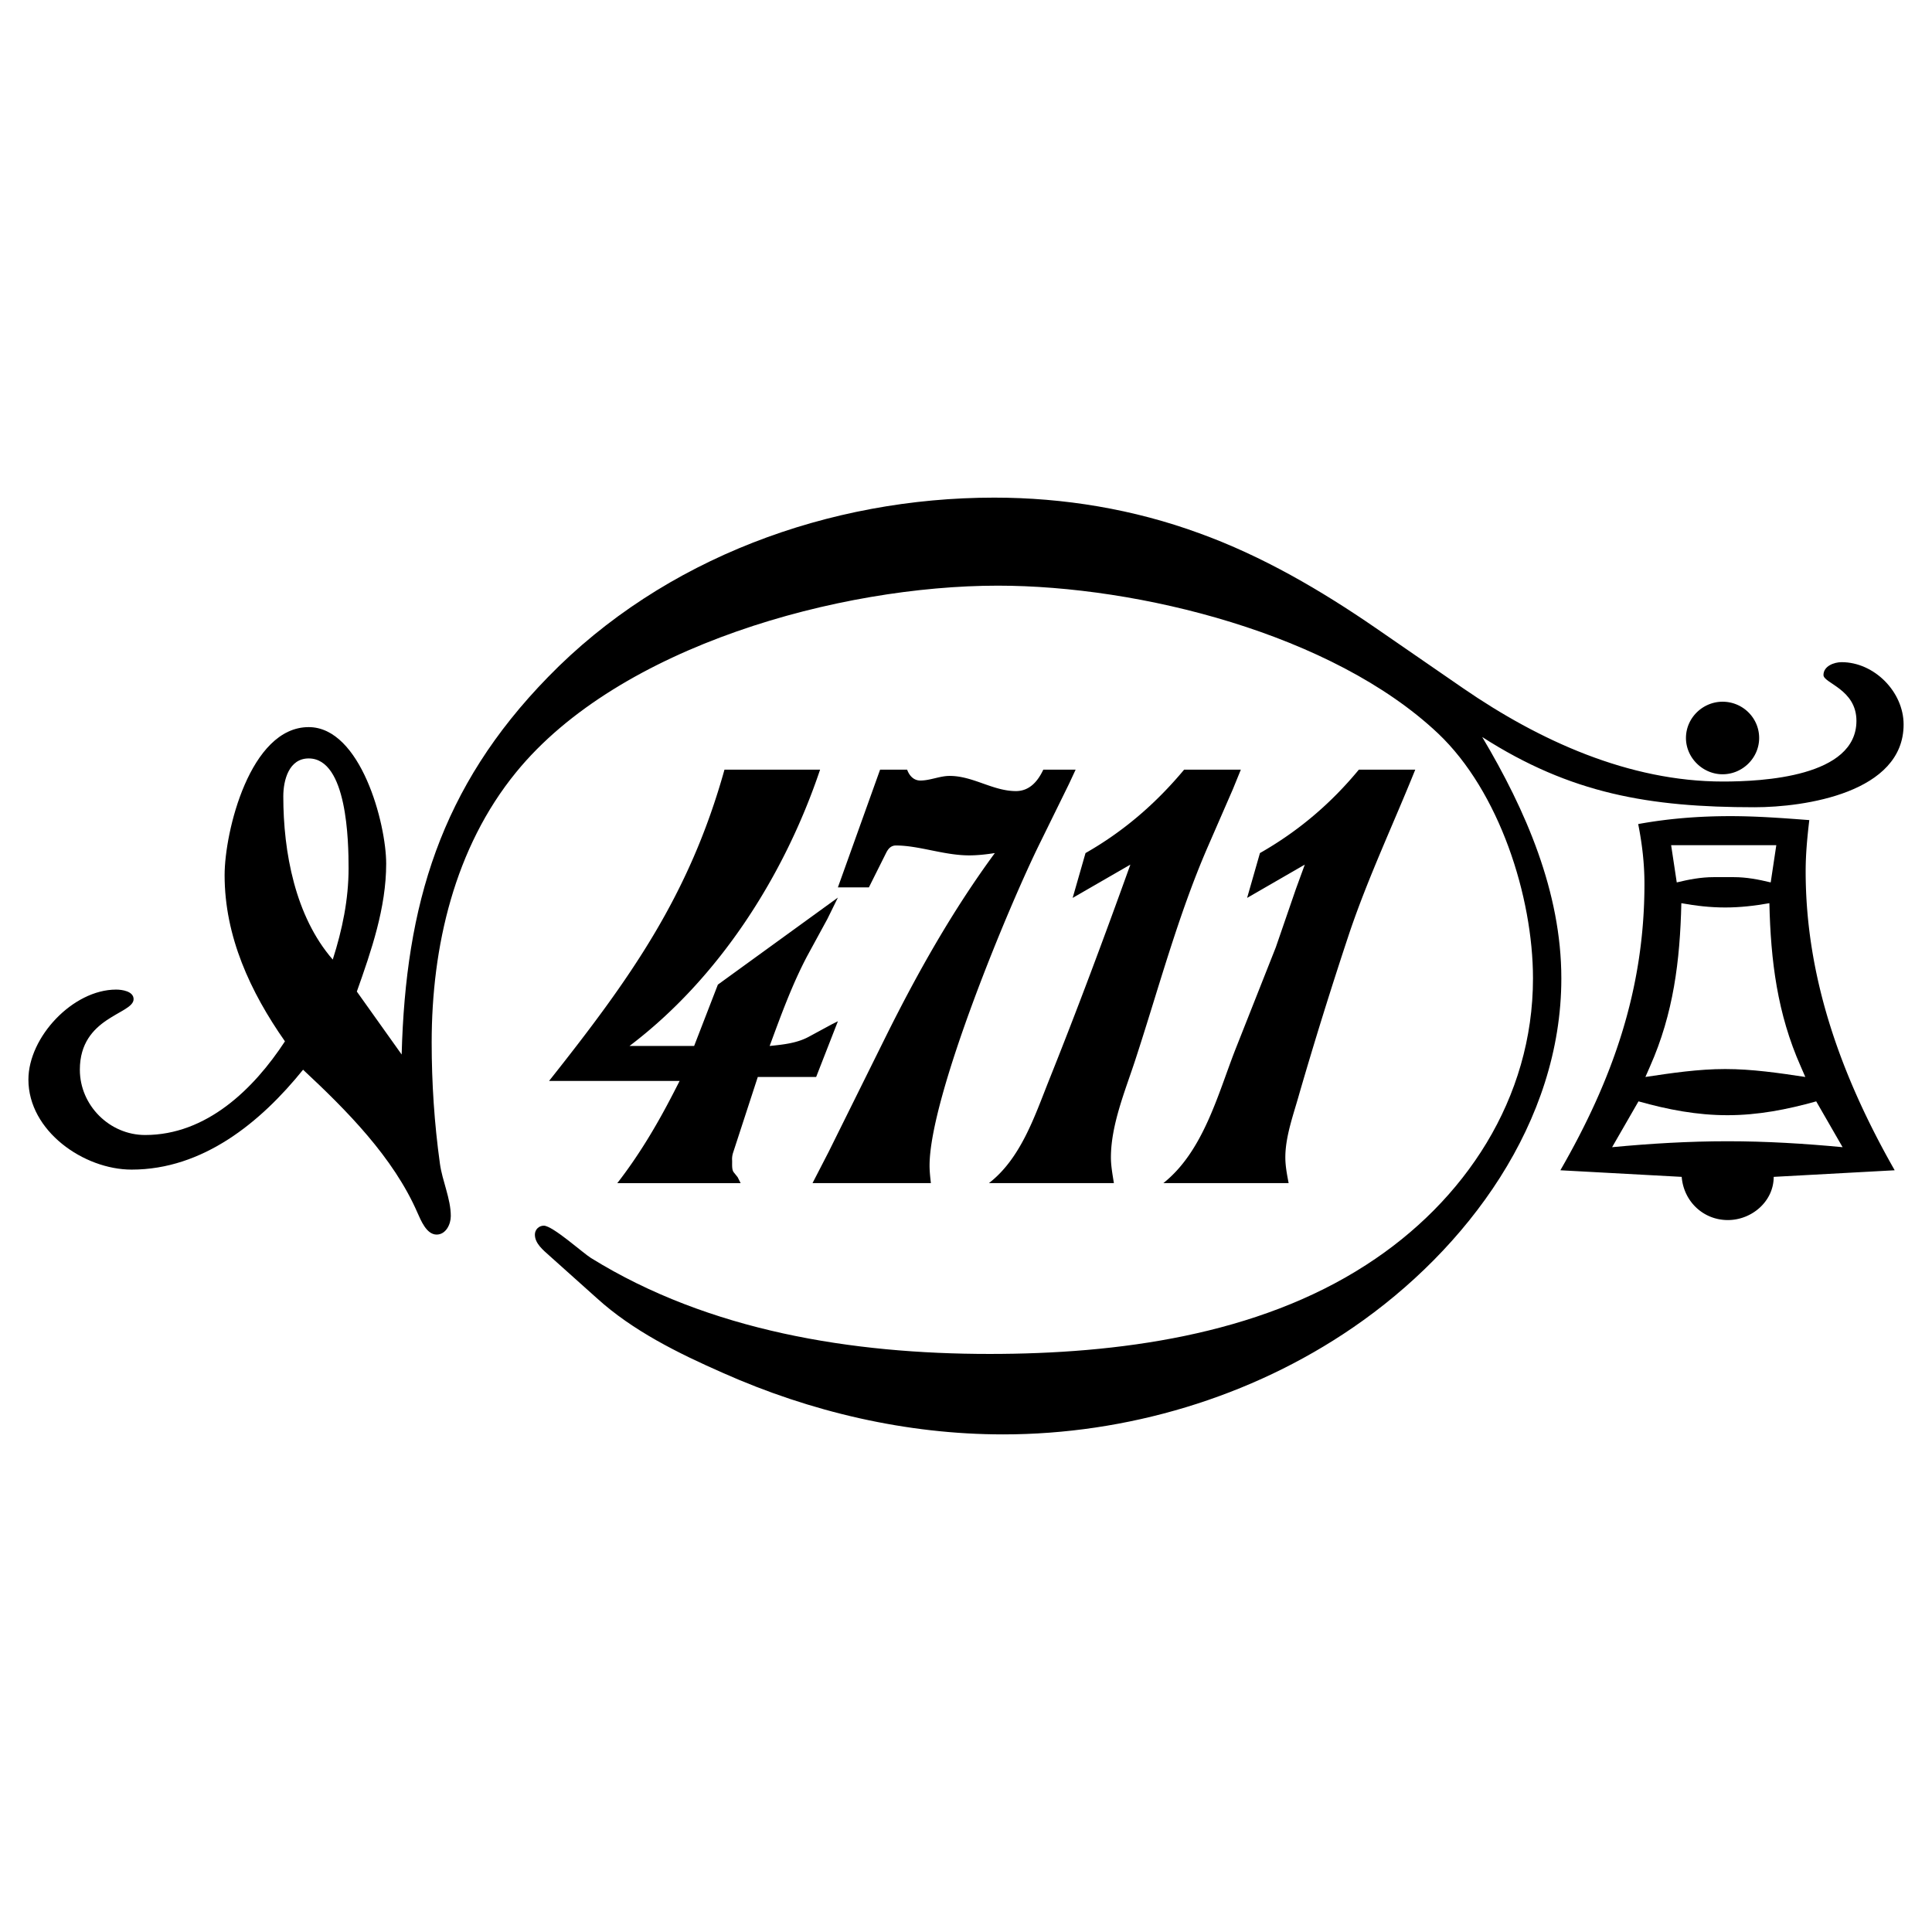<svg xmlns="http://www.w3.org/2000/svg" width="2500" height="2500" viewBox="0 0 192.756 192.756"><g fill-rule="evenodd" clip-rule="evenodd"><path fill="#fff" d="M0 0h192.756v192.756H0V0z"/><path d="M40.074 105.211c.395-14.902 3.849-26.646 14.607-37.667 11.547-11.876 28.094-17.896 44.51-17.896 6.941 0 13.914 1.152 20.461 3.553 6.283 2.27 12.139 5.691 17.633 9.474l8.686 5.988c7.6 5.23 16.547 9.31 25.924 9.31 3.947 0 13.322-.461 13.322-6.053 0-3.158-3.289-3.75-3.289-4.573 0-.888 1.053-1.283 1.809-1.283 3.258 0 6.186 2.961 6.186 6.218 0 6.81-9.869 8.257-14.869 8.257-10.496 0-18.357-1.349-27.174-7.007 4.342 7.303 7.895 15.461 7.895 24.08 0 14.344-9.375 27.01-20.791 34.838-10.164 6.975-22.6 10.66-34.904 10.66-9.638 0-19.211-2.238-27.995-6.152-4.408-1.941-8.948-4.178-12.534-7.436l-4.737-4.242c-.625-.561-1.448-1.219-1.448-2.105 0-.494.395-.889.889-.889.888 0 3.947 2.764 4.704 3.223 11.777 7.305 26.12 9.574 39.773 9.574 12.73 0 26.68-1.842 37.568-8.883 9.869-6.35 16.646-16.613 16.646-28.588 0-8.158-3.355-18.652-9.475-24.442-10.527-9.936-29.871-14.738-43.918-14.738-15.725 0-37.766 5.987-48.063 18.62-6.152 7.534-8.422 17.403-8.422 26.943 0 4.047.264 8.092.823 12.105.23 1.711 1.085 3.488 1.085 5.23 0 .822-.493 1.844-1.415 1.844-1.02 0-1.579-1.449-1.908-2.172-2.401-5.527-7.073-10.23-11.416-14.277-4.243 5.264-10 9.967-17.106 9.967-4.77 0-10.297-3.848-10.297-8.98 0-4.244 4.441-8.98 8.751-8.98.592 0 1.743.164 1.743.953 0 1.514-5.362 1.744-5.362 7.041 0 3.553 2.961 6.514 6.514 6.514 6.119 0 10.823-4.572 13.949-9.344-3.455-4.934-6.02-10.461-6.02-16.58 0-4.343 2.533-14.771 8.389-14.771 5.198 0 7.731 9.639 7.731 13.62 0 4.408-1.48 8.685-2.928 12.764l4.473 6.282z"/><path d="M180.514 81.821c-.199 1.678-.363 3.389-.363 5.099 0 10.758 3.619 20.594 8.883 29.838l-12.072.658c0 2.434-2.172 4.309-4.574 4.309-2.467 0-4.408-1.875-4.605-4.309l-12.105-.658c5.197-9.014 8.389-18.027 8.389-28.555 0-2.04-.23-4.013-.625-5.987 3.059-.559 6.119-.79 9.211-.79 2.628 0 5.261.198 7.861.395zM72.281 76.788h9.54c-3.553 10.56-10.066 20.791-19.015 27.568h6.448l2.368-6.119 11.975-8.684-1.052 2.138-2.007 3.685c-1.513 2.862-2.632 5.956-3.75 8.981 1.283-.131 2.665-.264 3.849-.889l2.369-1.281.592-.297-2.171 5.561h-5.823l-2.467 7.564a2.115 2.115 0 0 0-.099.658c.033.363-.066.988.164 1.283l.395.494.296.592H61.589c2.171-2.797 3.947-5.789 5.56-8.916l.658-1.281H54.78c8.092-10.2 13.981-18.457 17.501-31.057z"/><path d="M87.808 76.788h2.698c.197.56.625 1.086 1.315 1.086.987 0 1.941-.461 2.928-.461 2.336 0 4.309 1.514 6.612 1.514 1.383 0 2.205-1.02 2.73-2.139h3.225l-.658 1.415-2.828 5.757c-3.094 6.218-11.087 25.396-11.087 32.337 0 .561.066 1.152.132 1.744h-11.81l1.612-3.125 5.724-11.547c3.158-6.35 6.645-12.534 10.855-18.258-.855.132-1.709.23-2.565.23-2.5 0-5-.987-7.303-.987-.526 0-.79.362-.987.757l-1.71 3.421h-3.093l4.21-11.744zM118.141 76.788h5.658l-.791 1.941-2.564 5.889c-2.93 6.776-4.869 14.08-7.172 21.121-.988 3.025-2.436 6.48-2.436 9.736 0 .855.164 1.711.297 2.566H98.664c3.158-2.434 4.541-6.611 5.955-10.166 2.861-7.139 5.559-14.375 8.158-21.613l-5.758 3.323 1.283-4.474c3.817-2.172 7.042-4.968 9.839-8.323zM135.574 76.788h5.627c-2.172 5.396-4.672 10.692-6.547 16.219a435.397 435.397 0 0 0-5.033 16.152c-.559 2.008-1.383 4.211-1.383 6.316 0 .855.166 1.711.33 2.566h-12.502c3.98-3.158 5.428-8.816 7.172-13.291l4.047-10.23 2.006-5.823.889-2.435-5.756 3.323 1.281-4.474c3.816-2.172 7.074-4.935 9.869-8.323zM171.861 70.011c2.006 0 3.65 1.611 3.65 3.619 0 1.974-1.645 3.619-3.65 3.619-1.975 0-3.652-1.645-3.652-3.619 0-2.007 1.678-3.619 3.652-3.619z"/><path d="M164.162 107.449c2.633-.396 5.297-.791 7.963-.791 2.697 0 5.361.395 7.992.791l-.459-1.053c-2.336-5.264-2.994-10.528-3.127-16.285-1.479.263-2.928.428-4.406.428-1.482 0-2.93-.165-4.377-.428-.131 5.757-.789 11.021-3.125 16.285l-.461 1.053zM176.664 88.039l.559-3.717h-10.494l.561 3.717c1.217-.296 2.434-.526 3.684-.526H172.98c1.249-.001 2.467.23 3.684.526zM160.84 114.455c3.816-.361 7.666-.592 11.514-.592 3.85 0 7.666.23 11.482.592l-2.633-4.572c-2.928.822-5.822 1.381-8.85 1.381-3.059 0-5.953-.559-8.881-1.381l-2.632 4.572zM33.199 95.737c.954-2.994 1.579-5.987 1.579-9.113 0-2.665-.132-10.955-3.98-10.955-1.974 0-2.533 2.171-2.533 3.783-.001 5.56 1.184 11.975 4.934 16.285z" fill="#fff"/></g></svg>
